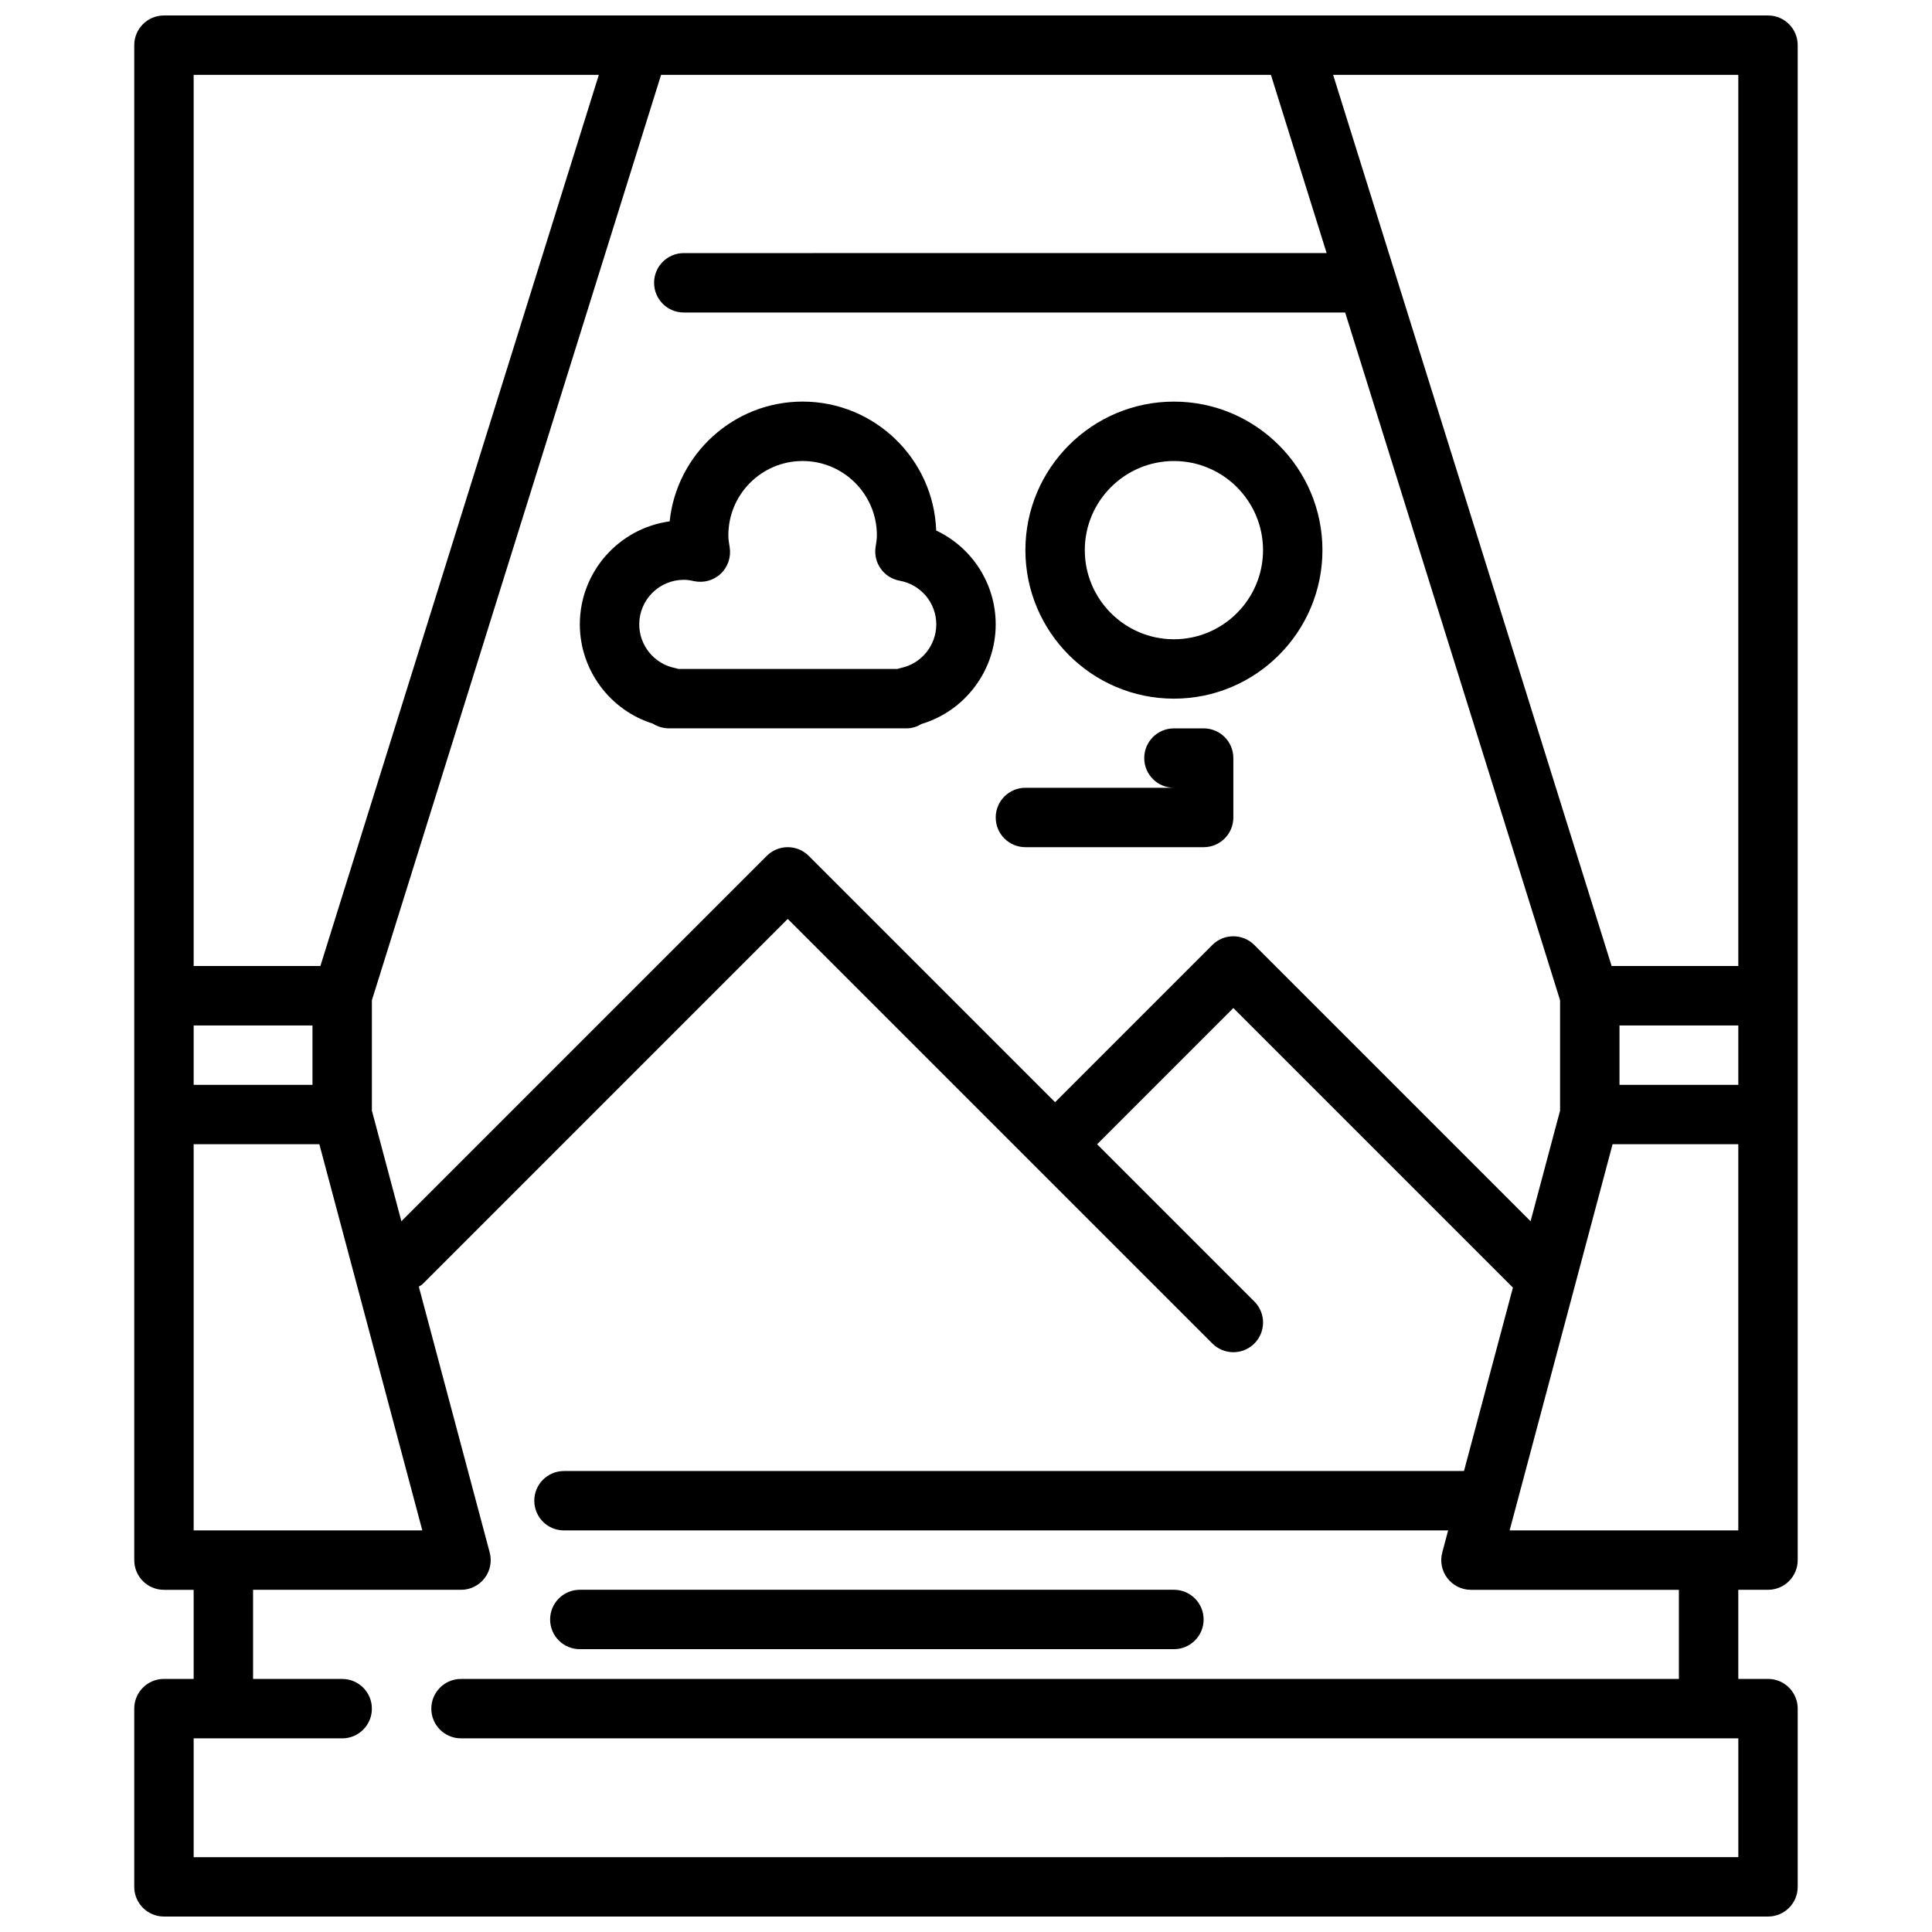 <?xml version="1.0" encoding="UTF-8"?>
<!-- Uploaded to: ICON Repo, www.svgrepo.com, Generator: ICON Repo Mixer Tools -->
<svg width="800px" height="800px" version="1.1" viewBox="144 144 512 512" xmlns="http://www.w3.org/2000/svg">
 <defs>
  <clipPath id="a">
   <path d="m179 148.09h442v503.81h-442z"/>
  </clipPath>
 </defs>
 <g clip-path="url(#a)">
  <path d="m187.45 588.93c-4.352 0-7.871 3.519-7.871 7.871v47.23c0 4.352 3.519 7.871 7.871 7.871h425.09c4.352 0 7.871-3.519 7.871-7.871v-47.23c0-4.352-3.519-7.871-7.871-7.871h-7.871v-23.617h7.871c4.352 0 7.871-3.519 7.871-7.871v-401.47c0-4.352-3.519-7.871-7.871-7.871h-425.09c-4.352 0-7.871 3.519-7.871 7.871v401.48c0 4.352 3.519 7.871 7.871 7.871h7.871v23.617zm356.62-39.359 27.285-102.34h33.312v102.34zm-185.74-178.75c-3.078-3.078-8.055-3.078-11.133 0l-96.824 96.824-7.816-29.312v-29.262l76.633-245.23h161.62l14.762 47.23-170.36 0.004c-4.352 0-7.871 3.519-7.871 7.871 0 4.352 3.519 7.871 7.871 7.871h175.27l56.953 182.25v29.262l-7.816 29.316-73.211-73.211c-3.078-3.078-8.055-3.078-11.133 0l-41.664 41.668zm-163.01 178.75v-102.34h33.312l27.285 102.34zm0-133.82h31.488v15.742l-31.488 0.004zm409.35 0v15.742h-31.488v-15.742zm-94.465-251.91h94.465v236.16h-33.574l-73.801-236.16zm-259.78 0h52.27l-73.793 236.16-33.582 0.004v-236.16zm-39.359 401.48h55.105c2.449 0 4.754-1.141 6.242-3.078s1.992-4.457 1.363-6.824l-18.789-70.453c0.332-0.234 0.707-0.371 1.008-0.668l96.766-96.777 112.52 112.52c1.535 1.535 3.551 2.309 5.566 2.309s4.031-0.77 5.566-2.305c3.078-3.078 3.078-8.055 0-11.133l-41.668-41.668 36.102-36.102 74.09 74.09-12.965 48.605h-238.51c-4.352 0-7.871 3.519-7.871 7.871 0 4.352 3.519 7.871 7.871 7.871h234.31l-1.559 5.84c-0.629 2.371-0.133 4.887 1.363 6.824 1.492 1.938 3.793 3.082 6.242 3.082h55.105v23.617l-322.75-0.004c-4.352 0-7.871 3.519-7.871 7.871s3.519 7.871 7.871 7.871h338.5v31.488l-409.35 0.004v-31.488h39.359c4.352 0 7.871-3.519 7.871-7.871 0-4.352-3.519-7.871-7.871-7.871l-23.613-0.004z"/>
 </g>
 <path d="m392.1 284.59c-0.66-18.945-16.285-34.164-35.398-34.164-18.285 0-33.387 13.934-35.234 31.738-13.43 1.836-23.805 13.375-23.805 27.301 0 12.113 7.996 22.773 19.363 26.309 1.227 0.789 2.684 1.246 4.25 1.246h62.977c1.434 0 2.769-0.426 3.922-1.148 11.547-3.426 19.695-14.172 19.695-26.406 0-10.848-6.328-20.418-15.77-24.875zm-9.414 36.441c-0.301 0.062-0.598 0.148-0.883 0.242h-58.047c-0.293-0.102-0.598-0.172-0.906-0.242-5.477-1.109-9.445-5.977-9.445-11.566 0-6.512 5.297-11.809 11.809-11.809 0.789 0 1.652 0.109 2.644 0.34 2.606 0.566 5.242-0.156 7.148-1.961 1.914-1.801 2.785-4.434 2.363-7.031-0.184-1.027-0.348-2.066-0.348-3.152 0-10.855 8.824-19.68 19.68-19.68s19.68 8.824 19.68 19.68c0 1.047-0.172 2.055-0.332 3.062-0.676 4.227 2.156 8.219 6.375 8.98 5.613 1.008 9.699 5.871 9.699 11.57 0 5.59-3.965 10.457-9.438 11.566z"/>
 <path d="m455.1 329.15c21.703 0 39.359-17.656 39.359-39.359 0-21.703-17.656-39.359-39.359-39.359-21.703 0-39.359 17.656-39.359 39.359 0 21.703 17.656 39.359 39.359 39.359zm0-62.973c13.02 0 23.617 10.598 23.617 23.617s-10.598 23.617-23.617 23.617c-13.02 0-23.617-10.598-23.617-23.617 0.004-13.023 10.598-23.617 23.617-23.617z"/>
 <path d="m470.85 360.64v-15.742c0-4.352-3.519-7.871-7.871-7.871h-7.871c-4.352 0-7.871 3.519-7.871 7.871 0 4.352 3.519 7.871 7.871 7.871h-39.359c-4.352 0-7.871 3.519-7.871 7.871 0 4.352 3.519 7.871 7.871 7.871h47.23c4.352 0.004 7.871-3.516 7.871-7.871z"/>
 <path d="m297.66 581.05h157.44c4.352 0 7.871-3.519 7.871-7.871 0-4.352-3.519-7.871-7.871-7.871h-157.44c-4.352 0-7.871 3.519-7.871 7.871-0.004 4.352 3.516 7.871 7.871 7.871z"/>
</svg>